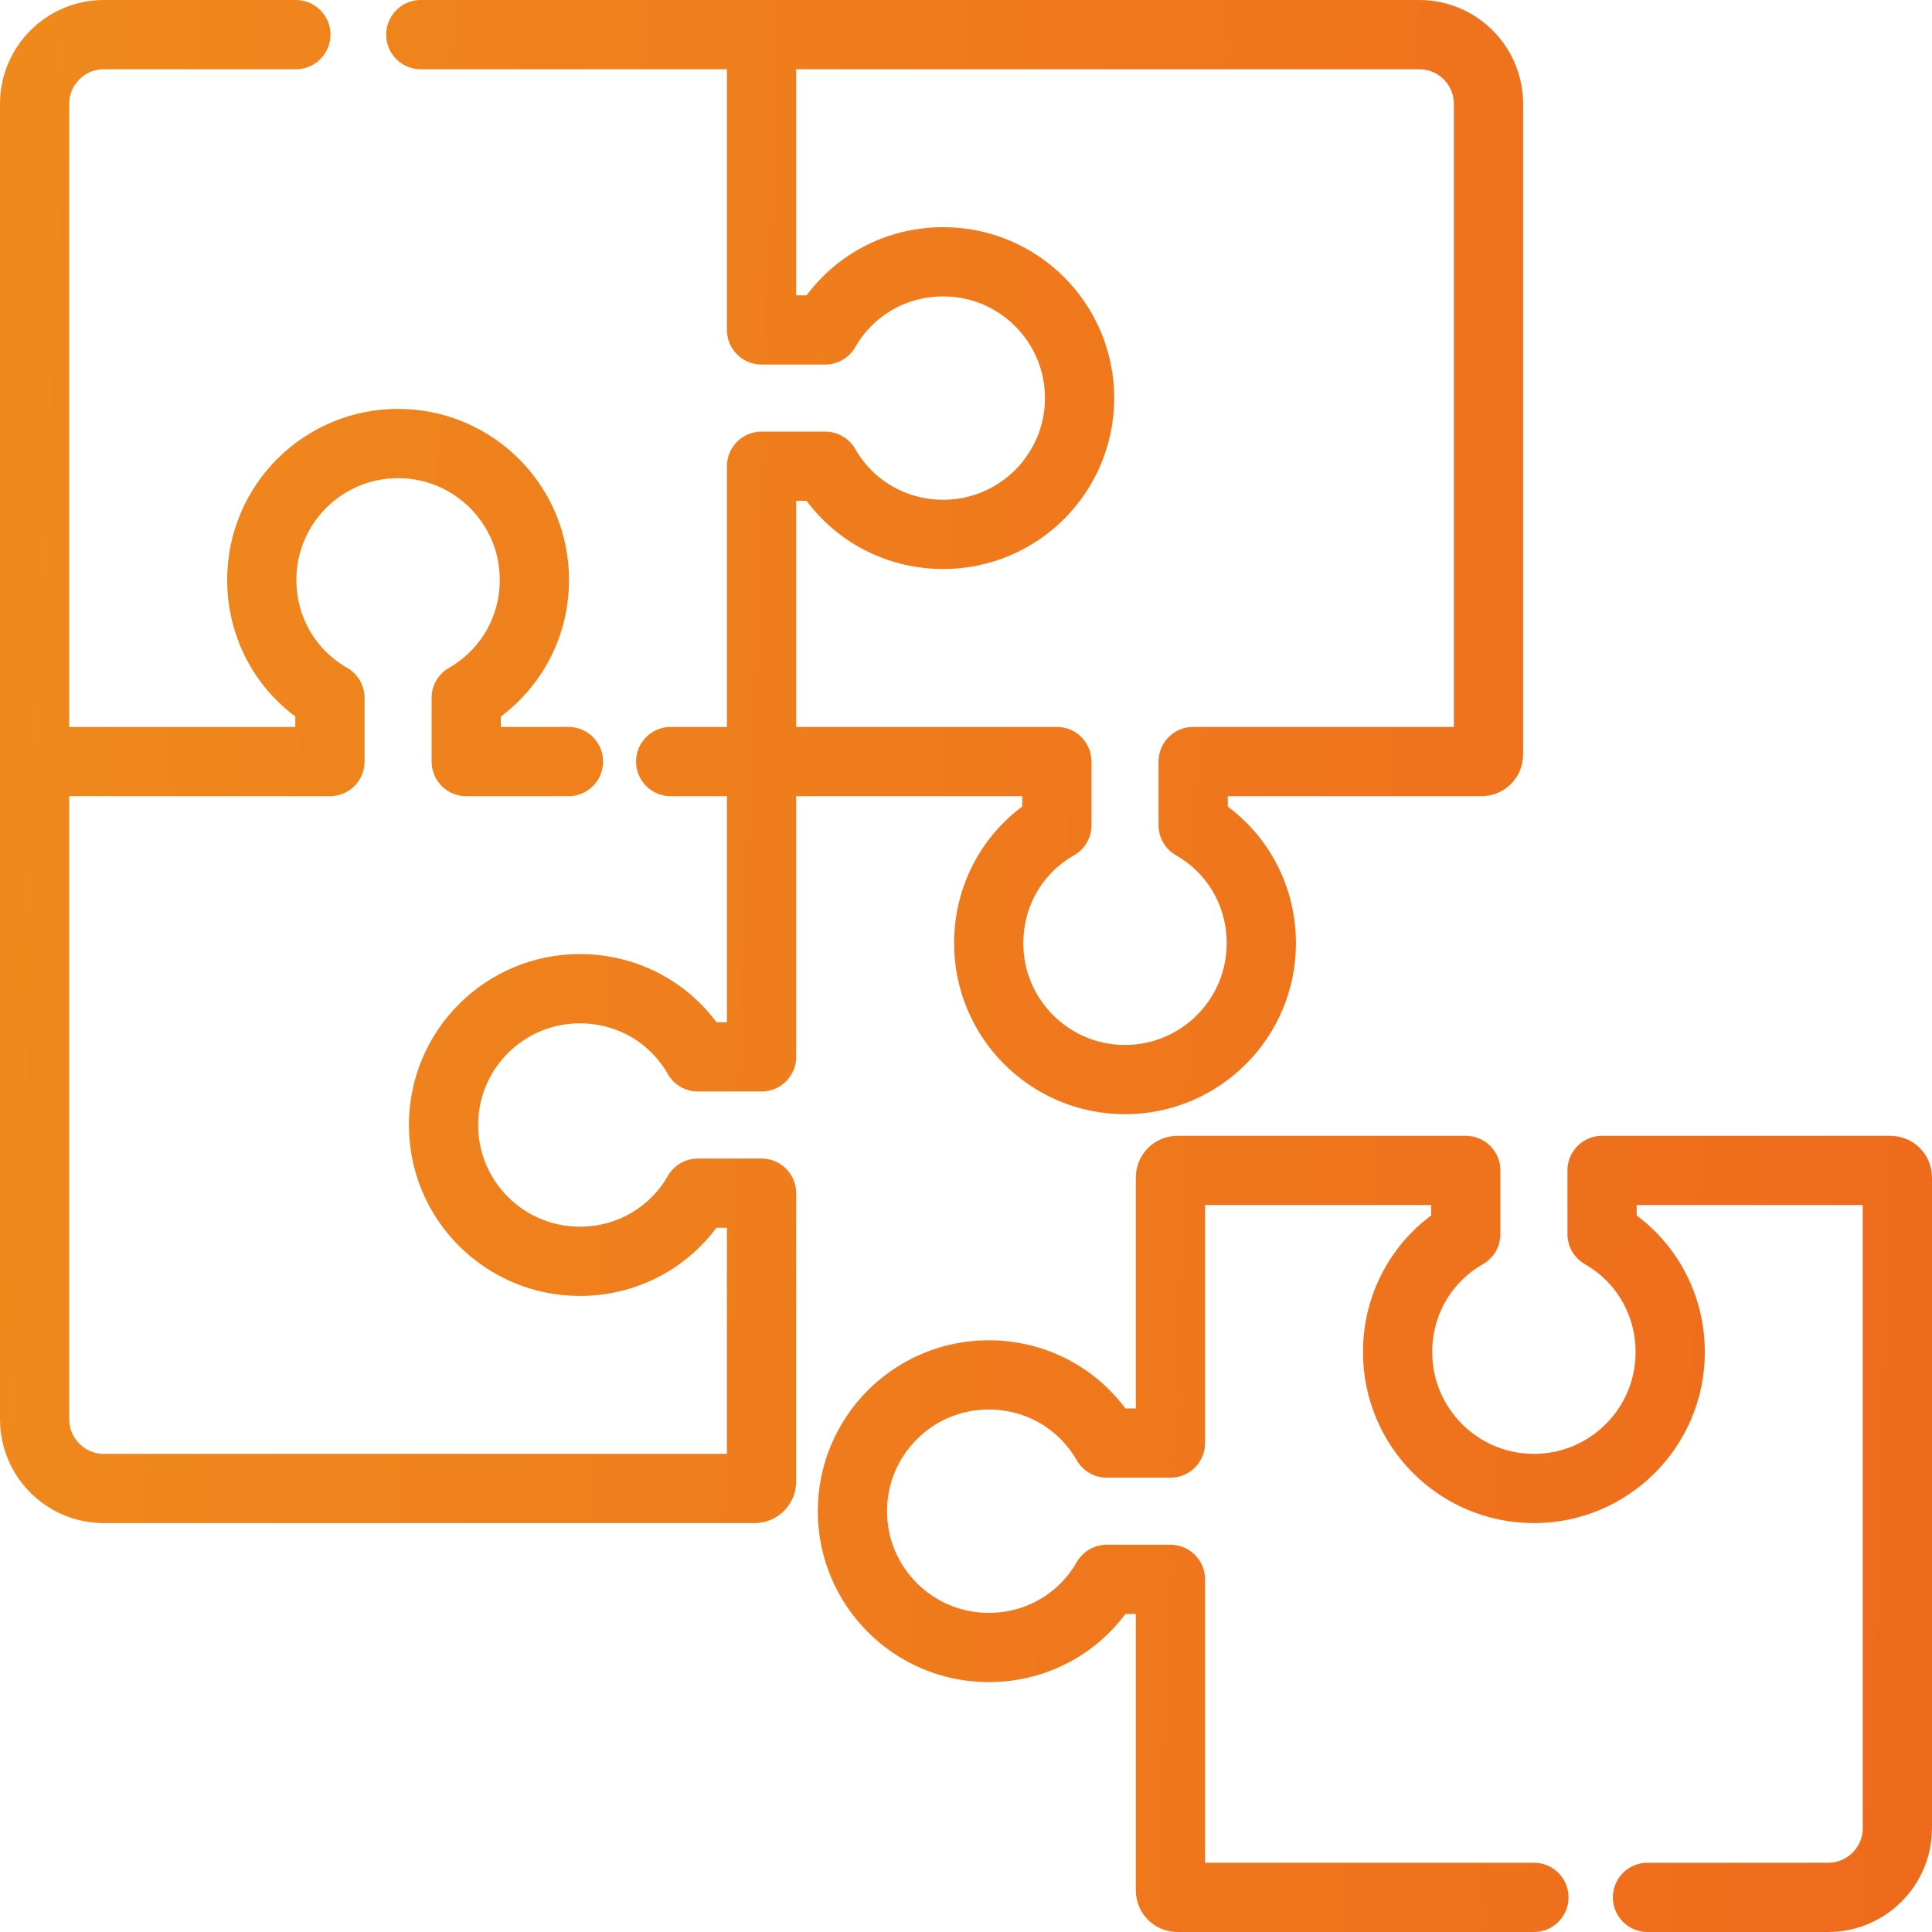 <svg width="279" height="279" viewBox="0 0 279 279" fill="none" xmlns="http://www.w3.org/2000/svg">
<path d="M109.976 5H204.951C210.474 5 214.951 9.477 214.951 15V108.976C214.951 109.528 214.504 109.976 213.951 109.976H172.305V119.17C178.251 122.556 182.146 128.887 182.146 136.22C182.146 147.09 173.334 155.902 162.463 155.902C151.593 155.902 142.78 147.09 142.78 136.22C142.78 128.882 146.669 122.555 152.622 119.17V109.976H109.976M109.976 5H60.768M109.976 5V47.646H119.17C122.559 41.71 128.894 37.805 136.22 37.805C147.09 37.805 155.902 46.617 155.902 57.488C155.902 68.358 147.09 77.171 136.22 77.171C128.895 77.171 122.559 73.265 119.17 67.329H109.976V109.976M109.976 109.976H96.854M109.976 109.976V152.622H100.781C97.394 146.677 91.063 142.78 83.732 142.78C72.861 142.78 64.049 151.593 64.049 162.463C64.049 173.334 72.861 182.146 83.732 182.146C91.049 182.146 97.389 178.231 100.781 172.305H109.976V213.951C109.976 214.504 109.528 214.951 108.976 214.951H15C9.477 214.951 5 210.474 5 204.951V109.976M5 109.976V15C5 9.477 9.477 5 15 5H42.726M5 109.976H47.646V100.781C41.705 97.394 37.805 91.061 37.805 83.732C37.805 72.861 46.617 64.049 57.488 64.049C68.358 64.049 77.171 72.861 77.171 83.732C77.171 91.049 73.255 97.389 67.329 100.781V109.976H82.091M221.512 274H170.024C169.472 274 169.024 273.552 169.024 273V228.073H159.83C156.441 234.01 150.106 237.915 142.78 237.915C131.91 237.915 123.098 229.102 123.098 218.232C123.098 207.361 131.91 198.549 142.78 198.549C150.105 198.549 156.441 202.455 159.83 208.39H169.024V170.024C169.024 169.472 169.472 169.024 170.024 169.024H211.671V178.219C205.724 181.605 201.829 187.935 201.829 195.268C201.829 206.139 210.642 214.951 221.512 214.951C232.383 214.951 241.195 206.139 241.195 195.268C241.195 187.941 237.293 181.607 231.354 178.219V169.024H273C273.552 169.024 274 169.472 274 170.024V264C274 269.523 269.523 274 264 274H237.915" stroke="url(#paint0_linear_31_41)" stroke-width="10" stroke-linecap="round" stroke-linejoin="round"/>
<defs>
<linearGradient id="paint0_linear_31_41" x1="5" y1="5" x2="283.517" y2="15.244" gradientUnits="userSpaceOnUse">
<stop stop-color="#EF891C"/>
<stop offset="1" stop-color="#EF6B1C"/>
</linearGradient>
</defs>
</svg>
